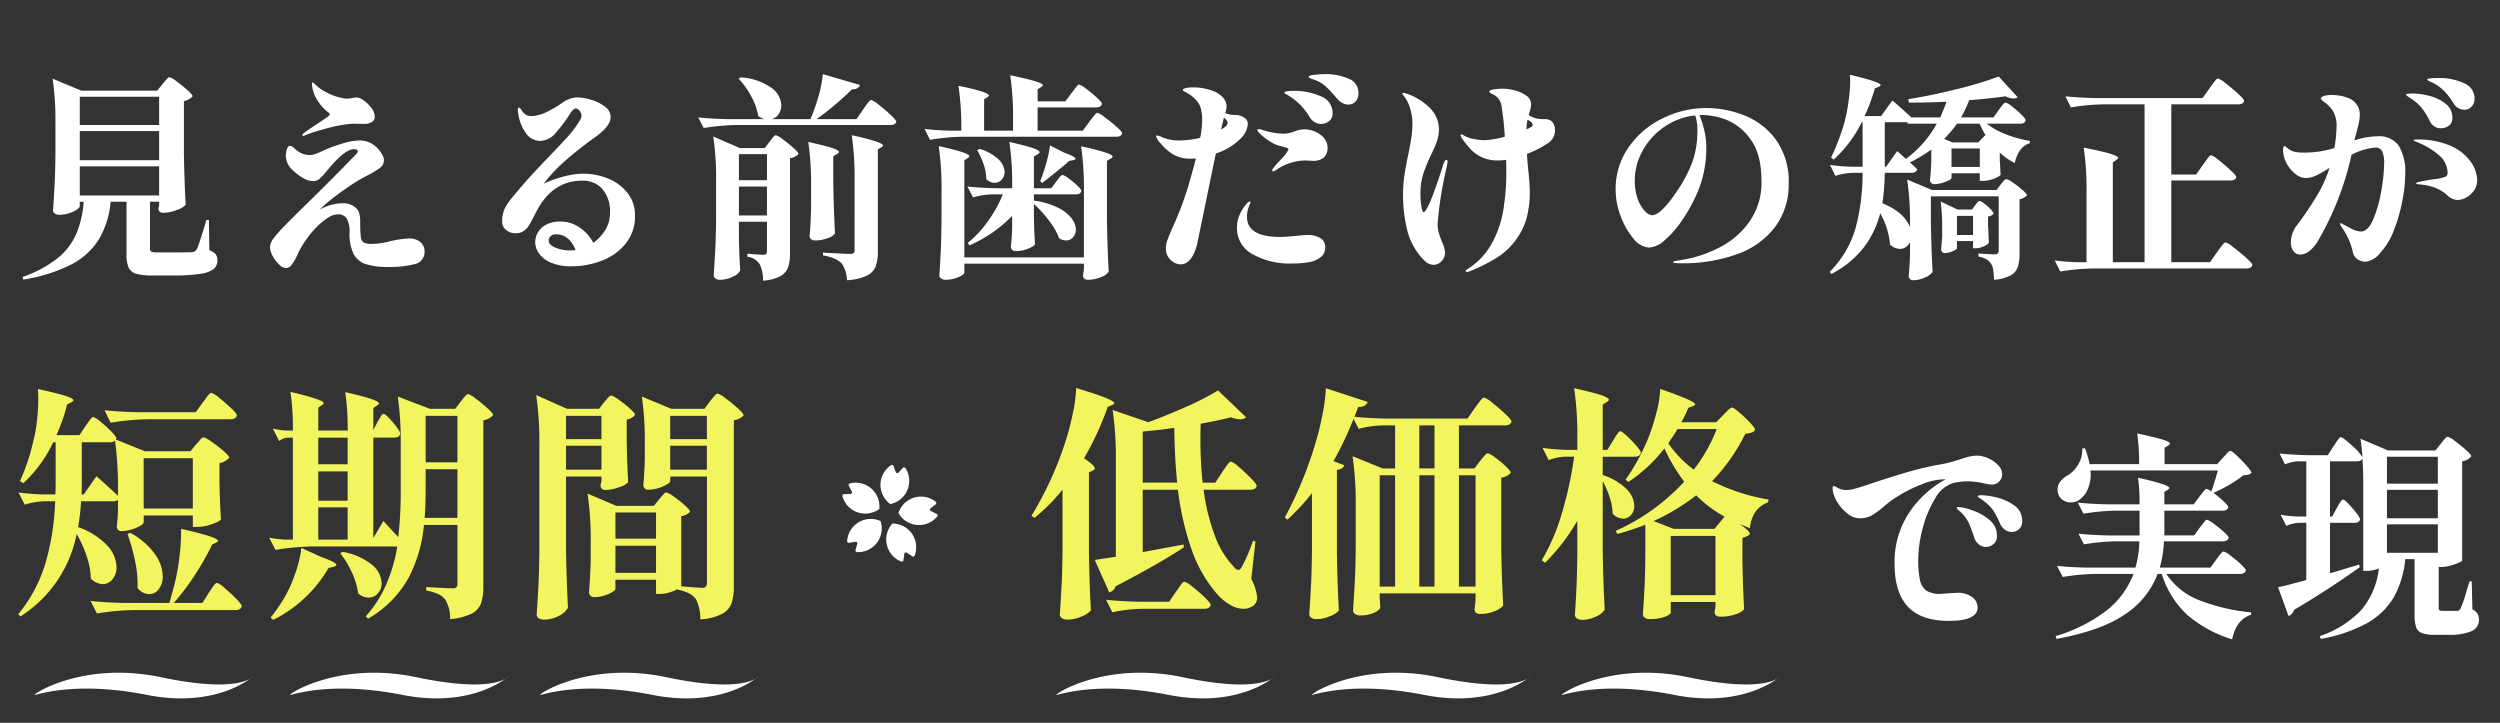 <svg xmlns="http://www.w3.org/2000/svg" width="460" height="133" viewBox="0 0 460 133"><rect x="0" y="0" width="460" height="133" fill="#333333" stroke="none"/><defs><clipPath id="a"><path transform="translate(-17752 -17690)" fill="#fff" stroke="#707070" d="M0 0h460v133H0z"/></clipPath></defs><g transform="translate(17752 17690)" clip-path="url(#a)"><path d="M-17722.08-17674.56q.16-.2.46-.54t.48-.52a.5.5 0 01.34-.18 4.076 4.076 0 011.3.78q1.06.78 2 1.62t.94 1.12a2.872 2.872 0 01-1.6.88v9.68q.08 4.96.32 9.4a3.609 3.609 0 01-1.64.96 6.929 6.929 0 01-2.44.52q-.92 0-.92-.8a1.487 1.487 0 00.06-.26 2.984 2.984 0 01.06-.3v-.68h-1.68v8.6a.617.617 0 00.24.58 2.731 2.731 0 001.12.14h3.44q2.36 0 2.88-.04a1.4 1.4 0 00.56-.14 1.63 1.63 0 00.4-.46q.28-.56 1.36-4.04l.36-1.28h.48l.08 5.56a2.8 2.8 0 011.18.76 1.834 1.834 0 01.3 1.12 1.968 1.968 0 01-.68 1.58 5.257 5.257 0 01-2.44.88 31.014 31.014 0 01-4.92.3h-4a10.105 10.105 0 01-2.94-.32 2.142 2.142 0 01-1.36-1.14 5.981 5.981 0 01-.38-2.42v-9.68h-2.92a16.242 16.242 0 01-2.22 7 13.133 13.133 0 01-5.16 4.62 29.661 29.661 0 01-8.7 2.7l-.12-.48a22.54 22.54 0 006.3-3.34 11.845 11.845 0 003.52-4.46 18.446 18.446 0 001.42-6.04h-.72v.8q0 .28-.56.66a5.589 5.589 0 01-1.44.66 5.776 5.776 0 01-1.76.28 1.365 1.365 0 01-.84-.24.692.692 0 01-.32-.56q.16-2.36.28-4.58t.16-5.82v-5.64a52.329 52.329 0 00-.52-8.2l5.28 2.2h13.96zm-.64 7.56v-5.2h-14.6v5.2zm-14.6 6.48h14.6v-5.36h-14.6zm14.6 1.12h-14.6v5.36h14.6zm26.52-5.6q-.16 0-.16-.12 0-.16.32-.44.4-.32 2.4-1.64 1.44-.96 2.04-1.4.28-.24.28-.36 0-.16-.32-.4a7.313 7.313 0 01-1.64-1.72 6.341 6.341 0 01-1.02-1.94 5.647 5.647 0 01-.3-1.54q0-.28.12-.28t.68.56a7.023 7.023 0 001.64 1.16 11.4 11.4 0 001.92.84 11.032 11.032 0 001.12.3 4.954 4.954 0 00.96.14 5.617 5.617 0 00.82-.1q.58-.1.9-.14a2.577 2.577 0 011.38.58 6.151 6.151 0 011.42 1.4 2.656 2.656 0 01.6 1.54 1.116 1.116 0 01-.56 1.02 2.574 2.574 0 01-1.36.34l-2.12-.04a23.921 23.921 0 00-5.4 1.04 21.278 21.278 0 00-3.32 1.08 1.21 1.21 0 01-.4.12zm19.44 18.88a3.069 3.069 0 012.12.68 2.165 2.165 0 01.76 1.68 2.257 2.257 0 01-1.82 2.36 18.291 18.291 0 01-4.86.52 13.456 13.456 0 01-4.08-.5 3.918 3.918 0 01-2.28-1.86 8.274 8.274 0 01-.76-3.96 5 5 0 00-.5-2.56 1.805 1.805 0 00-1.66-.8 3.364 3.364 0 00-1.66.52 11.742 11.742 0 00-2.14 1.72 16.563 16.563 0 00-2.06 2.46 15.562 15.562 0 00-1.54 2.66 9.482 9.482 0 01-1.06 1.88 1.407 1.407 0 01-1.1.64 1.97 1.97 0 01-1.26-.66 5.9 5.9 0 01-1.18-1.58 3.628 3.628 0 01-.48-1.64 3.133 3.133 0 01.8-1.76 24.483 24.483 0 012.08-2.32q1.48-1.52 4.44-4.4 5.04-4.96 7.48-7.52l.6-.6q.32-.32.54-.58a.746.746 0 00.22-.42.337.337 0 00-.2-.28 1 1 0 00-.52-.12q-1.72 0-5.04 4.08a15.417 15.417 0 01-1.36 1.46 1.96 1.96 0 01-1.28.34 3.58 3.58 0 01-1.62-.54 8.958 8.958 0 01-1.86-1.38 3.611 3.611 0 01-1.36-2.68 3.927 3.927 0 01.2-1.32q.2-.56.6-.56a1.058 1.058 0 01.66.36 5.072 5.072 0 00.62.52 3.551 3.551 0 002.2.8 3.249 3.249 0 001.02-.14q.42-.14 1.14-.46a25.511 25.511 0 013.74-1.44 12.261 12.261 0 013.38-.64 4.444 4.444 0 012.38.68 5.217 5.217 0 011.82 2 1.753 1.753 0 01.28.96 1.747 1.747 0 01-.74 1.42 15.1 15.1 0 01-2.3 1.38q-1.44.76-2.12 1.2a51.733 51.733 0 00-5.64 4.12l-1.04 1a8.53 8.53 0 014.32-1.2 3.36 3.36 0 012.2.72 2.187 2.187 0 01.78 1.12 6.389 6.389 0 01.18 1.68 20.391 20.391 0 00.12 2.74 1.261 1.261 0 00.56.98 3.684 3.684 0 001.6.24 15.435 15.435 0 003.36-.52 17.646 17.646 0 013.32-.48zm32.12-11.92a11.967 11.967 0 014.48.88 8.572 8.572 0 013.6 2.64 6.54 6.54 0 011.4 4.2 7.928 7.928 0 01-1.7 5.12 10.226 10.226 0 01-4.4 3.16 15.611 15.611 0 01-5.66 1.04 9.349 9.349 0 01-3.58-.62 5.141 5.141 0 01-2.26-1.66 3.668 3.668 0 01-.76-2.2 3.584 3.584 0 01.46-1.7 3.745 3.745 0 011.52-1.46 5.432 5.432 0 012.7-.6 6.127 6.127 0 013.46 1.08 7.566 7.566 0 012.54 2.84 7.982 7.982 0 002.24-2.4 5.874 5.874 0 00.84-3.08 6.348 6.348 0 00-1.4-4.42 4.737 4.737 0 00-3.68-1.54q-5.56 0-8.48 5.72-.84 1.64-1.26 2.36a3.764 3.764 0 01-1.02 1.16 2.5 2.5 0 01-1.52.44 2.679 2.679 0 01-1.74-.6 1.875 1.875 0 01-.74-1.52 5.917 5.917 0 01.32-2.06 7.184 7.184 0 011.1-1.86q.78-1 2.78-3.32 1.08-1.24 4.12-4.44 1.68-1.72 3.22-3.4a20.819 20.819 0 002.02-2.44q.6-.88.82-1.28a1.582 1.582 0 00.22-.76 1.316 1.316 0 00-.36-.86.989.989 0 00-.72-.42q-.36 0-.92.8a28.4 28.4 0 01-2.88 3.84 3.723 3.723 0 01-2.76 1.32 3.153 3.153 0 01-2.54-1.34 8.067 8.067 0 01-1.46-3.7 4.8 4.8 0 01-.08-.68q0-.4.16-.4.24 0 .48.4a2.74 2.74 0 00.82.9 1.75 1.75 0 00.94.26 6.6 6.6 0 002.62-.62 19.721 19.721 0 003.26-1.9 5.412 5.412 0 011.36-.68 4.11 4.11 0 011.28-.24 9.192 9.192 0 012.56.44 7.682 7.682 0 012.54 1.26 2.372 2.372 0 011.06 1.9q0 1.68-2.8 3.68a70.963 70.963 0 00-5.68 4.48 28.878 28.878 0 00-3.84 4.12 21.531 21.531 0 013.74-1.34 14.42 14.42 0 013.58-.5zm-2.48 14.12q.32 0 1.04-.08-1.2-2.88-3.6-2.88a1.385 1.385 0 00-1.02.34 1.073 1.073 0 00-.34.78q0 .84 1.26 1.34a7.145 7.145 0 002.66.5zm53.92-25.92q.16-.24.52-.74a8.447 8.447 0 01.6-.76q.24-.26.4-.26a4.614 4.614 0 011.4.9q1.16.9 2.18 1.86t1.02 1.24q-.16.6-1.08.6h-28.36a40.531 40.531 0 00-6 .56l-1-1.96q2.2.24 5.32.32h6.84a4.383 4.383 0 01-1.12-.56 11.435 11.435 0 00-1.3-3.64 15.433 15.433 0 00-2.3-3.24l.36-.24a10.953 10.953 0 015.66 1.92 4.165 4.165 0 011.82 3.2 2.8 2.8 0 01-.48 1.62 2.326 2.326 0 01-1.24.94h7.08q.04-.08.08-.18t.08-.22a31.761 31.761 0 001.4-4.08 20.667 20.667 0 00.72-3.8l6.84 2q-.28.8-1.48.8-1.2 1.2-2.98 2.72t-3.54 2.76h7.36zm-22.84 23.72q.08 3.76.24 5.88a2.575 2.575 0 01-1.34 1.14 5.264 5.264 0 01-2.42.58 1.3 1.3 0 01-.8-.24.692.692 0 01-.32-.56q.16-2.36.28-4.58t.16-5.82v-6.96a52.329 52.329 0 00-.52-8.2l4.88 2.12h4.6l.88-1.16q.16-.2.42-.54a5.313 5.313 0 01.42-.5.461.461 0 01.32-.16 3.971 3.971 0 011.28.76q1.04.76 1.96 1.58t.92 1.1a2.649 2.649 0 01-1.56.8v17.48a7.787 7.787 0 01-.36 2.62 3.09 3.09 0 01-1.42 1.6 7.961 7.961 0 01-3.18.82 6.608 6.608 0 00-.6-3 3.077 3.077 0 00-2.28-1.4v-.56q2.28.2 2.96.2a.642.642 0 00.5-.16.859.859 0 00.14-.56v-5.36h-5.16zm21.28-10.8a52.328 52.328 0 00-.52-8.2 43.972 43.972 0 014.52 1.16q1.24.44 1.24.72 0 .12-.28.32l-.68.4v18.8a7.849 7.849 0 01-.4 2.76 3.236 3.236 0 01-1.62 1.68 9.927 9.927 0 01-3.66.84 5.735 5.735 0 00-.96-3.08 4.456 4.456 0 00-1.3-.88 8.984 8.984 0 00-2.14-.6v-.52q4.2.24 5 .24a1.036 1.036 0 00.62-.14.656.656 0 00.18-.54zm-8 1.24a52.328 52.328 0 00-.52-8.2q3.24.72 4.44 1.12t1.2.72q0 .16-.32.36l-.72.44v4.8q.08 4.96.32 9.4a2.587 2.587 0 01-1.36.86 6.446 6.446 0 01-2.28.42 1.115 1.115 0 01-.78-.24.74.74 0 01-.26-.56q.2-1.96.28-5.16zm-8.12-1.16v-4.8h-5.16v4.8zm-5.16 1.16v5.32h5.16v-5.32zm61.2-17.2q.24-.28.5-.64t.5-.64q.24-.28.4-.28a4.076 4.076 0 011.3.78 21.916 21.916 0 011.98 1.64q.92.86.92 1.14-.16.64-1.08.64h-10.76v4.28h8.32l1.2-1.64q.24-.32.52-.68t.54-.66q.26-.3.42-.3a4.542 4.542 0 011.38.84q1.14.84 2.16 1.74t1.02 1.18q-.16.64-1.08.64h-28.28a40.531 40.531 0 00-6 .56l-1-2q1.88.24 4.56.32h2.2v-.04a52.329 52.329 0 00-.52-8.2 39.972 39.972 0 014.38 1.06q1.22.42 1.22.7 0 .12-.28.32l-.6.4v5.76h5.32v-2a52.329 52.329 0 00-.52-8.2q3.4.72 4.7 1.14t1.3.7q0 .12-.28.32l-.68.44v2.2h5.12zm-2.84 16.32q.16-.2.42-.54a5.4 5.4 0 01.44-.52.5.5 0 01.34-.18 3.041 3.041 0 011.1.62 15.6 15.6 0 011.6 1.32q.74.7.74.98-.12.64-1 .64h-7.72v1.16a14.052 14.052 0 014.44 1.3 7.165 7.165 0 012.5 1.96 3.5 3.5 0 01.78 2.06 2.051 2.051 0 01-.52 1.42 1.652 1.652 0 01-1.28.58 2.4 2.4 0 01-1.28-.4 12.145 12.145 0 00-1.84-3.22 23.4 23.4 0 00-2.8-3.1v2.52l.04 1.56q.04 1.72.16 3.28-.16.44-1.26.88a5.934 5.934 0 01-2.22.44.978.978 0 01-.72-.24.768.768 0 01-.24-.56q.16-1.36.24-3.52v-2.16a25.017 25.017 0 01-7.88 5.44l-.28-.48a20.1 20.1 0 003.76-4.06 22.872 22.872 0 002.68-4.86h-1.96a14.191 14.191 0 00-3.52.56l-1.04-2q2.2.24 5.32.32h2.92v-.32a52.329 52.329 0 00-.52-8.2q3.16.72 4.36 1.14t1.2.74q0 .16-.32.36l-.72.44v5.84h3.2zm1.56-5.32q2 .72 2 1.08 0 .2-.44.28l-.72.12q-.68.68-3.8 3.16l-1.16.92-.36-.36a29.491 29.491 0 001.14-3.38 21.917 21.917 0 00.66-3.18zm3.56 7a52.329 52.329 0 00-.52-8.2 45.776 45.776 0 014.54 1.16q1.26.44 1.26.72 0 .16-.32.36l-.72.44v11q.08 4.96.32 9.4a2.8 2.8 0 01-1.42.98 5.962 5.962 0 01-2.34.5q-.96 0-.96-.8 0-.04.16-1.16v-1h-22v1.68q0 .2-.54.52a5.491 5.491 0 01-1.34.54 5.736 5.736 0 01-1.52.22 1.437 1.437 0 01-.88-.24.692.692 0 01-.32-.56q.16-2.28.26-4.5t.14-5.62v-5.48a52.329 52.329 0 00-.52-8.2q3.2.72 4.42 1.14t1.22.74q0 .12-.28.32l-.64.4v17.88h22zm-19.2-7.72a8.337 8.337 0 013.48 1.92 3.389 3.389 0 011.12 2.32 2.007 2.007 0 01-.54 1.42 1.713 1.713 0 01-1.3.58 2.2 2.2 0 01-1.52-.68 8.479 8.479 0 00-.5-2.74 13.206 13.206 0 00-1.18-2.58zm63.4-13.76a10.687 10.687 0 014.52.84 2.768 2.768 0 011.8 2.64 2.22 2.22 0 01-.52 1.54 1.74 1.74 0 01-1.36.58 2.292 2.292 0 01-1.06-.28 3.03 3.03 0 01-.94-.76q-1.32-1.52-2.04-2.2a6.509 6.509 0 00-1.76-1.16q-.44-.16-.78-.28a3.566 3.566 0 01-.52-.22q-.18-.1-.18-.22 0-.24 1.1-.36a16.973 16.973 0 011.74-.12zm-15.36 11.84a11.145 11.145 0 01-4.56 2.76q-1.04 4.96-2.64 12.8l-.84 4q-.96 3.6-3.04 3.6a2.646 2.646 0 01-1.8-.82 2.7 2.7 0 01-.88-2.06 4.47 4.47 0 01.24-1.46q.24-.7.88-2.18.84-1.84 1.5-3.52t1.46-4.2q1.08-3.76 1.44-5.24l-1.04.04a6.187 6.187 0 01-2.98-.7 8.7 8.7 0 01-2.54-2.22 2.632 2.632 0 01-.76-1.24.106.106 0 01.12-.12 4.357 4.357 0 011.16.4 8.057 8.057 0 003.04.52 16.651 16.651 0 003.8-.48 19.149 19.149 0 00.36-3.24 8.145 8.145 0 00-.24-2.12 3.725 3.725 0 00-1-1.72 6.686 6.686 0 00-1.96-1.4q-.36-.2-.36-.32 0-.2.5-.34a5.549 5.549 0 011.42-.14 10.068 10.068 0 014.08.84q2.04 1.08 2.04 2.64a3.759 3.759 0 01-.24 1.24 4.654 4.654 0 001.68.36 2.942 2.942 0 011.92.56 1.328 1.328 0 01.56 1.08 4.147 4.147 0 01-1.32 2.68zm9.76-8.76a11.82 11.82 0 014.98 1 3.257 3.257 0 012.18 3.08 1.763 1.763 0 01-.66 1.5 2.479 2.479 0 01-1.54.5 2.4 2.4 0 01-1.96-1.16 13.654 13.654 0 00-1.7-2.26 11.539 11.539 0 00-2.1-1.7 6.1 6.1 0 00-.64-.38q-.28-.14-.28-.22 0-.36 1.72-.36zm-13.36 7.12q1.2-.68 1.2-1.28 0-.36-.68-.92l-.16.64zm15.32-.04a4.78 4.78 0 012.96 1 2.942 2.942 0 011.32 2.4 2.684 2.684 0 01-.26 1.18 1.766 1.766 0 01-.66.78 3.235 3.235 0 01-1.72.44l-1.52-.08a9.784 9.784 0 00-5.32 1.76 1.153 1.153 0 01-.56.24.141.141 0 01-.16-.16.532.532 0 01.12-.32 18.6 18.6 0 011.32-1.52 7.808 7.808 0 001.56-2q0-.2-.26-.3t-.86-.26a6 6 0 01-1.32-.4 9.776 9.776 0 01-2.1-1.34q-1.18-.94-1.18-1.3 0-.16.24-.16a1.974 1.974 0 01.6.12 13.358 13.358 0 003.92.72 4.713 4.713 0 001.1-.12 6.538 6.538 0 00.9-.28 5.3 5.3 0 011.88-.4zm.52 19.44a4.547 4.547 0 012.42.56 1.885 1.885 0 01.9 1.72 2.2 2.2 0 01-.84 1.8 4.708 4.708 0 01-2.16.92 16.987 16.987 0 01-3.08.24 13.815 13.815 0 01-7.34-1.74 5.368 5.368 0 01-2.82-4.78 5.985 5.985 0 01.4-2.24 8.573 8.573 0 011.02-1.8q.62-.84.94-.84.12 0 .12.16a.775.775 0 01-.1.32 3.359 3.359 0 00-.18.44 5.333 5.333 0 00-.36 1.88q0 3.72 6.12 3.72.72 0 3-.2 1.44-.16 1.96-.16zm45.44-20.2a2.4 2.4 0 01.16.96 2.773 2.773 0 01-1.32 2.36 18.266 18.266 0 01-3.84 1.96q.12 2.04.28 3.28.24 2.56.24 3.68a18.353 18.353 0 01-.54 4.68 11.81 11.81 0 01-1.7 3.72 12.617 12.617 0 01-3.8 3.72 31.724 31.724 0 01-5.04 2.52 1.259 1.259 0 01-.48.12q-.24 0-.24-.16t.4-.4a12.989 12.989 0 004.12-4.18 19.253 19.253 0 002.56-7.7 40.4 40.4 0 00.4-5.72q0-1.64-.04-2.48a9.989 9.989 0 01-1.56.12 6.662 6.662 0 01-2.84-.56 6.593 6.593 0 01-1.96-1.34 18.74 18.74 0 01-1.64-1.98 1.922 1.922 0 01-.36-.76.141.141 0 01.16-.16 1.086 1.086 0 01.36.16 5.512 5.512 0 001.94.7 11.139 11.139 0 001.98.22 18.626 18.626 0 003.68-.64 53.989 53.989 0 00-.56-5.4 2.848 2.848 0 00-1.6-2.4q-.68-.28-.68-.48 0-.32.86-.44a11.751 11.751 0 011.62-.12 8.821 8.821 0 012.22.32 6.21 6.21 0 012.1.96 1.883 1.883 0 01.88 1.56 4.034 4.034 0 01-.2 1.2q-.2.64-.24.8a4.261 4.261 0 001.96.72 9.607 9.607 0 001 .04 2.114 2.114 0 011.06.24 1.61 1.61 0 01.66.88zm-19.8 6.4q.2 0 .2.28l-.16 1a68.1 68.1 0 00-1.68 10.4 6.085 6.085 0 00.2 1.66q.2.7.6 1.74a4.93 4.93 0 01.56 1.96 2.19 2.19 0 01-.64 1.58 1.924 1.924 0 01-1.4.66 2.32 2.32 0 01-1.58-.62 9.838 9.838 0 01-1.42-1.62 12.149 12.149 0 01-2.06-4.78 27.2 27.2 0 01-.62-5.78 25.05 25.05 0 01.26-3.7q.26-1.74.74-3.98.28-1.36.5-2.74a16.013 16.013 0 00.22-2.5 9.671 9.671 0 00-.5-3.32 6.521 6.521 0 00-1.02-1.96 2.749 2.749 0 00-.2-.26.4.4 0 01-.12-.22q0-.16.2-.16a3.9 3.9 0 01.84.24 10.9 10.9 0 014.2 2.74 5.474 5.474 0 011.48 3.74 6.541 6.541 0 01-.34 2.12 23.224 23.224 0 01-1.1 2.56 27.843 27.843 0 00-1.46 3.58 12.3 12.3 0 00-.5 3.7 15.441 15.441 0 00.16 2.14q.16 1.14.44 1.14.24 0 .76-1a24.641 24.641 0 001.2-2.9q.8-2.18 1.56-4.58a4.124 4.124 0 01.34-.9.4.4 0 01.34-.22zm15.72-6.16a.311.311 0 00.12-.28.887.887 0 00-.52-.72l-.4-.28a7.133 7.133 0 00-.2 1.8 6.992 6.992 0 001-.52zm32-3.4a18.986 18.986 0 017.24 1.42 13.073 13.073 0 015.74 4.54 13.09 13.09 0 012.26 7.88 13.07 13.07 0 01-2.44 7.96 14.979 14.979 0 01-6.92 5.04 29.166 29.166 0 01-10.48 1.72q-1.44 0-1.44-.2 0-.16.68-.26a7.762 7.762 0 00.8-.14 22.6 22.6 0 007.54-2.56 14.9 14.9 0 005.3-4.9 12.463 12.463 0 001.96-6.94q0-5.16-2.08-7.88a9.921 9.921 0 00-4.5-3.56 13.075 13.075 0 00-4.18-.84h-.68a16.347 16.347 0 01.88 2.72 13.48 13.48 0 01.4 3.2 20.744 20.744 0 01-1.48 7.96 29.944 29.944 0 01-2.84 5.3 18.665 18.665 0 01-3.3 3.82 4.818 4.818 0 01-2.86 1.4 3.991 3.991 0 01-2.92-1.66 13.314 13.314 0 01-2.36-4.14 13.67 13.67 0 01-.92-4.76 13.386 13.386 0 012.48-8.04 16.247 16.247 0 016.32-5.26 18.043 18.043 0 017.8-1.82zm-1.56 4.16a8.413 8.413 0 00-.4-2.8 12.213 12.213 0 00-5.74 2.14 12.738 12.738 0 00-3.96 4.4 11.161 11.161 0 00-1.42 5.38 9.781 9.781 0 00.56 3.5 6.081 6.081 0 001.32 2.2 2.09 2.09 0 001.28.74q1.68 0 4.72-4.6a23.884 23.884 0 002.78-5.38 17.078 17.078 0 00.86-5.58zm55.44-3.8l.42-.56a5.844 5.844 0 01.5-.6.552.552 0 01.36-.2 3.291 3.291 0 011.16.7 18.546 18.546 0 011.72 1.48q.8.78.8 1.06-.12.64-1 .64h-6.16a13.963 13.963 0 003.6 1.98 21.63 21.63 0 004.32 1.18v.44q-2.08.6-2.76 3.64a11.637 11.637 0 01-2.76-1.92v1.44l.08 1.16q0 .48.08 1.44-.16.36-1.24.76a5.7 5.7 0 01-1.96.4h-.64v-1.4h-5.2v.88q0 .16-.5.42a7.1 7.1 0 01-1.24.48 4.979 4.979 0 01-1.42.22.736.736 0 01-.6-.24.848.848 0 01-.2-.56q.16-1.32.24-3.44v-2.12a27.55 27.55 0 01-3.92 2.36q.96.88 1.32 1.28-.16.64-1.04.64h-4.92a41.868 41.868 0 01-.44 5.6q4 1.64 5.08 4.4v-.56a52.328 52.328 0 00-.52-8.2l4.56 1.92h11.88l.76-1q.16-.2.5-.6t.58-.4a3.51 3.51 0 011.18.64 18.113 18.113 0 011.76 1.36q.82.72.82 1a2.54 2.54 0 01-1.36.68v9.92a8.324 8.324 0 01-.32 2.56 2.853 2.853 0 01-1.34 1.56 7.6 7.6 0 01-3.02.8q-.08-1.2-.18-1.86a2.818 2.818 0 00-.38-1.1 2.682 2.682 0 00-.84-.8 4.715 4.715 0 00-1.48-.52v-.56q2.48.16 3.04.16a.664.664 0 00.52-.18.792.792 0 00.16-.54v-9.96h-12.48v4.72q.08 4.88.32 9.2a3.165 3.165 0 01-1.38 1 5.069 5.069 0 01-2.18.52.788.788 0 01-.84-.8q.16-1.52.24-3.84v-2.36a2.39 2.39 0 01-.76.9 1.824 1.824 0 01-1.08.34 2.819 2.819 0 01-1.84-.8 13.937 13.937 0 00-1.8-5.76 17.555 17.555 0 01-3 6.26 18.043 18.043 0 01-5.96 4.9l-.36-.36a18.641 18.641 0 004.8-8.12 39.014 39.014 0 001.28-10.12h-1.8a11.546 11.546 0 00-3.2.56l-1-2a38.544 38.544 0 004.08.32h1.92v-8.2h-.16a23.026 23.026 0 01-5.16 6.88l-.48-.36a41.43 41.43 0 002.48-6.56 32.578 32.578 0 00.82-4.5 22.751 22.751 0 00.18-4.18q3.16.76 4.4 1.2t1.24.68q0 .16-.36.32l-.72.32a32.349 32.349 0 01-1.88 5.08h3.04l2.08-2.88q2.12 1.84 3.48 3.12h5.32q.72-1.64 1.16-2.88-3.16.16-6.92.16l-.12-.64q4.16-.64 8.94-1.84a69.473 69.473 0 007.7-2.32l3.48 3.8a1.129 1.129 0 01-.76.24 3.528 3.528 0 01-1.48-.4q-2.72.4-6.68.72a21.714 21.714 0 01-1.48 3.16h5.96zm-16.76 2.52l-.08-.28h-4.12v8.2h.24l2.04-2.88 1.6 1.44a20.047 20.047 0 005.68-6.48zm8.24 3.44h4.76l1.32-1.36q-.52-.88-1.08-2.08h-4.16a22.525 22.525 0 01-2.36 2.8zm-.16 1.12v3.4h5.2v-3.4zm4.32 10.48a2.434 2.434 0 00.28-.36 1.638 1.638 0 01.28-.34.424.424 0 01.28-.1q.4 0 1.48.96t1.08 1.4a1.539 1.539 0 01-1 .48v1.68l.08 1.36q0 .6.08 1.72-.12.36-.94.72a3.77 3.77 0 01-1.5.36h-.48v-1.32h-2.96v1.32q0 .2-.76.54a3.7 3.7 0 01-1.52.34.538.538 0 01-.48-.24.986.986 0 01-.16-.56q.08-.48.2-2.28v-1.56a34.528 34.528 0 00-.28-4.84l3.12 1.48h2.64zm-3.32 1.92v3.52h2.96v-3.52zm45.24-9.36l.56-.78q.36-.5.58-.76t.38-.26a4.614 4.614 0 011.4.9q1.16.9 2.2 1.88t1.04 1.26q-.16.6-1.08.6h-10.88v15.04h7.12l1.28-1.8q.16-.24.56-.78t.64-.8q.24-.26.4-.26a5.133 5.133 0 011.48.94q1.24.94 2.34 1.94t1.1 1.28q-.16.64-1.12.64h-28.24a40.531 40.531 0 00-6 .56l-1-2.04a36.86 36.86 0 004 .32h1.84v-12.88a52.329 52.329 0 00-.52-8.2q3.6.72 4.98 1.16t1.38.72q0 .12-.32.36l-.68.48v18.36h5.84v-29.04h-7.56a40.532 40.532 0 00-6 .56l-1-2.04q2.2.24 5.32.32h19.92l1.28-1.8q.08-.12.22-.3a3.815 3.815 0 00.26-.38q.12-.16.5-.64t.58-.48a4.87 4.87 0 011.44.92q1.2.92 2.28 1.92t1.08 1.28q-.16.64-1.08.64h-12.32v12.92h4.56zm42.64-14.96q-.32-.16-.84-.4t-.52-.36q0-.28 2.12-.28a10.632 10.632 0 014.64.94 3.036 3.036 0 011.96 2.86 2.017 2.017 0 01-.56 1.46 1.734 1.734 0 01-1.28.58 2.38 2.38 0 01-2.04-1.2 12.662 12.662 0 00-1.64-2.18 8.459 8.459 0 00-1.84-1.42zm-.88 6.88a12.657 12.657 0 00-1.5-2.44 8.109 8.109 0 00-1.98-1.72q-.36-.24-.62-.42t-.26-.3q0-.12.46-.16t.74-.04a12.574 12.574 0 013.08.44 7.859 7.859 0 012.98 1.44 3.126 3.126 0 011.26 2.56 1.7 1.7 0 01-.66 1.5 2.56 2.56 0 01-1.5.46 2.074 2.074 0 01-1.16-.34 2.44 2.44 0 01-.84-.98zm-9.64 2.8a4.411 4.411 0 013.94 1.74 9.541 9.541 0 011.18 5.3 26.549 26.549 0 01-.54 4.9 29.492 29.492 0 01-1.58 5.42 12.383 12.383 0 01-2.48 4.08 4 4 0 01-2.72 1.64 2.642 2.642 0 01-1.42-.44 2.033 2.033 0 01-.9-1.36 12.566 12.566 0 00-1.96-4.44 2.525 2.525 0 01-.4-.72q0-.12.16-.12a.881.881 0 01.32.14 3.373 3.373 0 00.44.22q.48.28 1.32.72a4.286 4.286 0 00.88.32 3.334 3.334 0 00.76.12q1.32-.04 2.28-2.34a24.045 24.045 0 001.46-5.28 30.509 30.509 0 00.5-4.82 5.332 5.332 0 00-.36-2.34 1.368 1.368 0 00-1.32-.66 11.775 11.775 0 00-4.32 1.32 54.513 54.513 0 01-6.08 15.68 6.728 6.728 0 01-1.64 2 2.79 2.79 0 01-1.68.68 1.537 1.537 0 01-1.28-.62 2.573 2.573 0 01-.48-1.62 5.259 5.259 0 011.12-3.16 60.521 60.521 0 003.9-5.82 23.915 23.915 0 002.1-4.74 22.415 22.415 0 01-2.4 1.38 4.764 4.764 0 01-2.08.5 3.025 3.025 0 01-1.76-.72 6.071 6.071 0 01-1.64-1.94 5.3 5.3 0 01-.68-2.62 1.07 1.07 0 01.08-.4q.08-.2.16-.2a.641.641 0 01.34.18q.22.18.42.34a2.9 2.9 0 001.2.54 8.506 8.506 0 001.68.14 18.48 18.48 0 005.56-.84 24.485 24.485 0 00.4-3.8 5.207 5.207 0 00-.8-3.24 6.562 6.562 0 00-1.36-1.36q-.72-.52-.72-.68 0-.28.52-.48a4.441 4.441 0 011.52-.2 8.83 8.83 0 011.52.14 6.185 6.185 0 011.36.38 3.217 3.217 0 012.24 3.16 7.8 7.8 0 01-.24 1.74q-.24 1.02-.48 1.9-.08.24-.28 1.04a13.465 13.465 0 014.24-.76zm7.2.6a14.658 14.658 0 016.42 1.22 8.675 8.675 0 013.62 2.96 6.1 6.1 0 011.12 3.26 3.3 3.3 0 01-.58 1.92 4.121 4.121 0 01-1.42 1.3 3.4 3.4 0 01-1.64.46 3.063 3.063 0 01-1.88-.88 7.131 7.131 0 00-2.28-1.4 11.622 11.622 0 00-2.88-.6q-.56-.04-.56-.2t.88-.32q1.32-.28 2.56-.44a8.658 8.658 0 001.96-.44.769.769 0 00.4-.76 4.31 4.31 0 00-1.74-3.32 13.7 13.7 0 00-4.06-2.36q-.44-.16-.44-.28t.52-.12z" fill="#fff"/><path d="M-17733.08-17582.52a3.2 3.2 0 01-2.205-1.035 14 14 0 00-.765-4.1 21.9 21.9 0 00-1.845-4.095 23.208 23.208 0 01-10.35 15.17l-.4-.4a26.861 26.861 0 005.063-9.585 46.576 46.576 0 001.732-11.2h-2.07a12.769 12.769 0 00-3.51.63l-1.17-2.25a44.725 44.725 0 004.59.36h2.205q.045-.9.045-2.61v-6.985h-.45a24.264 24.264 0 01-5.49 7.515l-.63-.36a37.351 37.351 0 002.43-7.245 26.16 26.16 0 00.7-3.847 36.277 36.277 0 00.247-4.073q0-.72-.09-1.8 3.69.81 5.13 1.283t1.44.787q0 .135-.36.36l-.81.4a32.632 32.632 0 01-1.98 5.67h4.23l1.125-1.665q.18-.27.518-.743a8.481 8.481 0 01.54-.7.551.551 0 01.383-.225 3.769 3.769 0 011.327.855 22.764 22.764 0 011.98 1.8q.923.945.923 1.26a.789.789 0 01-.09.225l5.355 2.16h8.37l1.035-1.26q.225-.225.675-.765t.72-.54a4.7 4.7 0 011.462.81 23.586 23.586 0 012.22 1.718q1.035.9 1.035 1.215a3.03 3.03 0 01-1.8.99v3.555q.09 4.275.27 6.795-.225.405-1.687.9a8.309 8.309 0 01-2.632.5h-.855v-2.115h-9.045v1.305q0 .225-.63.608a7 7 0 01-1.6.675 6.443 6.443 0 01-1.867.293.763.763 0 01-.653-.27 1.021 1.021 0 01-.2-.63q.135-.99.18-1.98l.045-.945v-1.935a1.344 1.344 0 01-.9.27h-5.895a42.982 42.982 0 01-.54 4.77 13.174 13.174 0 015.354 3.369 6.088 6.088 0 011.71 3.96 3.418 3.418 0 01-.742 2.25 2.237 2.237 0 01-1.778.9zm8.19-30.33a45.6 45.6 0 00-6.75.63l-1.125-2.295q2.475.27 5.985.36h10.8l1.26-1.755q.18-.225.563-.765a6.429 6.429 0 01.63-.787.677.677 0 01.428-.248 4.391 4.391 0 011.44.923q1.17.923 2.205 1.912t1.035 1.305q-.18.72-1.215.72zm-12.06 11.205q0 1.71-.045 2.61h.4l2.34-3.33q2.43 2.115 3.96 3.6v-1.215a63.1 63.1 0 00-.54-8.955 1.352 1.352 0 01-.99.315h-5.13zm20.43-4.05h-9.045v9.27h9.045zm4.455 22.95a4.1 4.1 0 011.395.945q1.125.945 2.138 1.98t1.013 1.35q-.135.72-1.17.72h-18.72a45.6 45.6 0 00-6.75.63l-1.17-2.3q2.475.27 5.985.36h8.505q.585-1.89 1.17-4.365a43.749 43.749 0 00.765-4.815 35.284 35.284 0 00.225-4.455q3.915.9 5.355 1.4t1.44.81q0 .135-.315.315l-.765.36a48.4 48.4 0 01-3.1 5.49 43.825 43.825 0 01-3.966 5.265h5.265l1.17-1.845.54-.81a7.1 7.1 0 01.585-.788.606.606 0 01.405-.247zm-12.465 2.07a2.865 2.865 0 01-2.16-1.125 20.557 20.557 0 00-.45-4.928 36.711 36.711 0 00-1.395-5.017l.495-.225a13.639 13.639 0 014.545 3.915 7.248 7.248 0 011.44 4.05 3.822 3.822 0 01-.72 2.385 2.144 2.144 0 01-1.755.945zm43.065-13.455q1.53 1.62 2.745 2.97a71.636 71.636 0 00.45-8.775v-8.46a57.025 57.025 0 00-.54-8.64l5.895 2.25h4.68l1.035-1.35q.135-.18.45-.563t.518-.585a.568.568 0 01.382-.2 4.32 4.32 0 011.417.855q1.148.855 2.16 1.778t1.012 1.238a3.033 3.033 0 01-1.8.945v30.552a9.463 9.463 0 01-.427 3.128 3.543 3.543 0 01-1.755 1.912 10.885 10.885 0 01-3.937.99 6.574 6.574 0 00-.9-3.6 3.556 3.556 0 00-1.305-1.015 9.561 9.561 0 00-2.205-.65v-.63q4.05.225 4.86.225a.959.959 0 00.72-.2 1.053 1.053 0 00.18-.7v-10.755h-6.165a26.026 26.026 0 01-2.858 9.788 19.75 19.75 0 01-7.4 7.447l-.45-.405a22.415 22.415 0 003.78-5.895 29.474 29.474 0 002.023-6.975h-15.66a45.6 45.6 0 00-6.75.63l-1.17-2.25a19.152 19.152 0 002.97.36h1.4v-18.765h-.99a2.794 2.794 0 00-1.53.63l-1.17-2.3a13.337 13.337 0 002.52.36h1.17a45.52 45.52 0 00-.45-7.11q6.12 1.44 6.12 2.07 0 .18-.315.36l-.675.45v4.23h5.4a45.154 45.154 0 00-.45-7.065q3.51.81 4.86 1.283t1.35.787q0 .135-.315.36l-.72.495v4.05l.765-1.485q.18-.27.4-.675a4.976 4.976 0 01.382-.607.437.437 0 01.338-.2q.4 0 1.732 1.575t1.328 2.07q-.135.72-1.08.72h-3.87v18.497zm13.635-10.8v-8.55h-5.85v8.55zm-20.205.36v-4.9h-5.4v4.9zm14.355 4.59q0 2.925-.18 5.265h6.03v-8.955h-5.85zm-14.355-3.285h-5.4v5.4h5.4zm0 6.615h-5.4v5.94h5.4zm-4.86 9.135q2.79.99 2.79 1.44 0 .225-.54.36l-.9.225a24.344 24.344 0 01-10.17 9.54l-.5-.405a30.039 30.039 0 002.525-3.645 24.489 24.489 0 002.047-4.59 20.764 20.764 0 001.1-4.59zm3.915-.945a11.69 11.69 0 015.467 2.408 4.59 4.59 0 011.733 3.352 2.7 2.7 0 01-.7 1.89 2.2 2.2 0 01-1.687.765 3.055 3.055 0 01-1.933-.765 12.983 12.983 0 00-1.147-3.848 17.27 17.27 0 00-2.138-3.532zm58.28-9.675q.18-.225.472-.562t.473-.517a.519.519 0 01.36-.18 4.163 4.163 0 011.372.765 20.269 20.269 0 012.048 1.62q.945.855.945 1.17a2.613 2.613 0 01-1.62.81v12.914q3.24.27 3.87.27a.786.786 0 00.675-.247 1.17 1.17 0 00.18-.7v-19.528h-6.75v.855q0 .225-.63.608a7.086 7.086 0 01-1.575.675 6.222 6.222 0 01-1.845.293.828.828 0 01-.675-.27.954.954 0 01-.225-.63q.18-1.89.27-4.725v-2.836a58.512 58.512 0 00-.54-8.685l5.4 2.25h6.12l1.035-1.4q.225-.27.472-.585a6.293 6.293 0 01.5-.562.677.677 0 01.427-.248 4.586 4.586 0 011.463.877 27.3 27.3 0 012.25 1.845q1.057.968 1.057 1.283a2.876 2.876 0 01-1.8.9v30.475a9.805 9.805 0 01-.427 3.217 3.727 3.727 0 01-1.764 1.953 9.884 9.884 0 01-3.983.99 8.087 8.087 0 00-.81-3.735 3.968 3.968 0 00-1.237-1.035 7.6 7.6 0 00-2.093-.675v-.135a7.246 7.246 0 01-1.552.63 5.929 5.929 0 01-1.643.27h-.81v-2.61h-7.47v1.71q0 .225-.608.585a6.805 6.805 0 01-1.507.63 6.236 6.236 0 01-1.8.27.9.9 0 01-.7-.27.9.9 0 01-.248-.63q.18-2.07.315-5.625v-3.285a58.87 58.87 0 00-.585-9.225l5.31 2.25h6.885zm-10.13-17.865q.225-.225.63-.72t.675-.495a4.163 4.163 0 011.372.765 20.269 20.269 0 012.053 1.62q.945.855.945 1.17a1.842 1.842 0 01-.585.517 2.62 2.62 0 01-.945.338v3.915q.09 4.77.27 7.605a3.415 3.415 0 01-1.642.923 7.423 7.423 0 01-2.5.517q-.945 0-.945-.9l.18-.72v-.855h-6.528v13.545q.09 5.58.36 10.575a3.446 3.446 0 01-1.6 1.485 5.736 5.736 0 01-2.858.72 1.535 1.535 0 01-.945-.27.778.778 0 01-.36-.63q.18-2.655.315-5.152t.18-6.548v-19.485a58.87 58.87 0 00-.585-9.225l5.67 2.52h5.9zm-.5 6.8v-4.28h-6.52v4.28zm19.4 0v-4.28h-6.75v4.28zm-25.92 1.21v4.41h6.525v-4.41zm19.17 0v4.41h6.75v-4.41zm-2.61 17.1v-4.81h-7.47v4.815zm-7.47 1.305v4.995h7.47v-4.995zm82.26-10.305a36.387 36.387 0 01-5.13 5.175l-.585-.36a63.745 63.745 0 006.3-13.815 43.757 43.757 0 001.305-5.017 27.775 27.775 0 00.63-4.7q4 1.215 5.512 1.845t1.507.945q0 .18-.36.315l-.855.36a54.159 54.159 0 01-4.365 9.45q1.98 1.35 1.98 1.89 0 .225-.4.4l-.675.315v14.807q.09 5.58.36 10.575a4.015 4.015 0 01-1.691 1.125 6.488 6.488 0 01-2.632.585 1.721 1.721 0 01-1.012-.27.769.769 0 01-.382-.63q.18-2.655.315-5.152t.178-6.553zm29.385-3.24q.225-.315.585-.855a6.989 6.989 0 01.608-.81.665.665 0 01.427-.27 4.348 4.348 0 011.44.99q1.17.99 2.227 2.07t1.058 1.395q-.135.72-1.17.72h-8.595a37.164 37.164 0 002.07 8.46 16.475 16.475 0 003.69 5.94.984.984 0 00.585.36q.36 0 .675-.54a33.506 33.506 0 002.07-4.815l.45.09-.765 6.93a9.208 9.208 0 011.08 3.375 1.8 1.8 0 01-.54 1.39 2.982 2.982 0 01-1.98.72 4.857 4.857 0 01-2.475-.743 9.48 9.48 0 01-2.205-1.777 24.991 24.991 0 01-4.86-8.37 51.808 51.808 0 01-2.52-11.02h-6.48v11.475l6.3-1.17 1.215-.225.045.54q-4.68 3.06-12.555 7.155a1.747 1.747 0 01-1.165 1.125l-2.66-5.985q3.6-.54 3.87-.585v-17.775a58.87 58.87 0 00-.585-9.225l6.57 2.25q3.645-1.35 7.155-2.925a48.125 48.125 0 005.67-2.925l5.175 4.95a1.744 1.744 0 01-1.125.36 5.789 5.789 0 01-1.71-.36q-2.475.63-5.535 1.17-.045 1.035-.045 3.105a72.62 72.62 0 00.405 7.74h2.34zm-8.82-8.145q-2.7.405-5.805.675v9.405h6.345q-.45-4.23-.54-10.08zm-6.075 33.3a27.809 27.809 0 00-5.31.63l-1.17-2.295q2.475.27 5.99.36h5.62l1.26-1.845q.27-.36.607-.855a7.119 7.119 0 01.563-.743.606.606 0 01.4-.247 4.657 4.657 0 011.485.945 26.532 26.532 0 012.272 1.98q1.063 1.035 1.063 1.345-.18.72-1.215.72zm63.765-28.625a3.871 3.871 0 011.327.765 19.173 19.173 0 011.98 1.642q.922.878.923 1.193a2.98 2.98 0 01-1.755.9v12.96q.09 5.58.36 10.575a3.855 3.855 0 01-1.552 1.012 6.9 6.9 0 01-2.768.518q-.945 0-.945-.9l.18-1.62v-1.255h-17.64v.945q.045.54.068.99a3.758 3.758 0 00.067.63q-.135.5-1.17.99a6.045 6.045 0 01-2.61.495 1.458 1.458 0 01-.9-.27.778.778 0 01-.36-.63q.18-2.655.315-5.153t.18-6.548v-7.47a58.869 58.869 0 00-.585-9.225l5.535 2.25h2.295v-7.92h-2.385a19.269 19.269 0 00-4.32.63l-.945-1.844a61.168 61.168 0 01-3.69 7.785l1.98.765q-.18.675-1.35.855v15.3q.09 5.58.36 10.575a4.026 4.026 0 01-1.62 1.035 6.353 6.353 0 01-2.52.54 1.535 1.535 0 01-.945-.27.778.778 0 01-.36-.63q.18-2.655.315-5.153t.18-6.548v-10.574a40.8 40.8 0 01-4.5 4.86l-.5-.36a72.72 72.72 0 005.76-14.085 50.572 50.572 0 001.215-5.108 30.247 30.247 0 00.585-4.612l7.695 2.52q-.36.945-1.755.945l-.675 1.8q2.475.225 5.625.315h15.17l1.35-1.935q.225-.315.63-.855t.653-.81a.665.665 0 01.427-.27 4.91 4.91 0 011.53.99q1.26.99 2.385 2.047t1.125 1.373q-.18.72-1.215.72h-8.46v7.92h2.835l1.08-1.4q.225-.27.472-.585a6.294 6.294 0 01.5-.562.677.677 0 01.423-.248zm-12.6 2.79h2.79v-7.92h-2.79zm-7.29 21.74h2.835v-20.475h-2.835zm7.29 0h2.79v-20.475h-2.79zm7.29 0h3.06v-20.475h-3.06zm28.35-26.865q.135-.225.45-.72a8.147 8.147 0 01.518-.743.541.541 0 01.382-.248q.27 0 1.193.855a22.423 22.423 0 011.755 1.823q.832.967.832 1.283-.18.72-1.125.72h-5.9v3.375a10.846 10.846 0 014.41 2.61 4.544 4.544 0 011.4 3.015 2.517 2.517 0 01-.585 1.71 1.879 1.879 0 01-1.485.675 2.728 2.728 0 01-1.89-.855 11.139 11.139 0 00-.562-3.015 17.031 17.031 0 00-1.283-3.015v13.05q.09 5.58.36 10.575a3.1 3.1 0 01-1.553 1.26 5.73 5.73 0 01-2.542.63 1.7 1.7 0 01-1.035-.27.778.778 0 01-.36-.63q.18-2.52.293-5t.157-6.255v-6.075a36.444 36.444 0 01-5.94 7.74l-.585-.49a38.206 38.206 0 003.69-8.64 70.047 70.047 0 002.25-10.4h-1.71a9.429 9.429 0 00-2.97.63l-1.125-2.25a39.058 39.058 0 004.32.36h2.07v-2.11a58.87 58.87 0 00-.585-9.225q3.645.81 5.018 1.283t1.372.832q0 .18-.36.405l-.765.495v8.325h.855zm20.295-4.725l.563-.562q.382-.383.63-.585a.728.728 0 01.427-.2q.27 0 1.327.9a23.68 23.68 0 011.98 1.89q.923.99.923 1.305a1.155 1.155 0 01-.608.495 5.808 5.808 0 01-1.193.225 34.614 34.614 0 01-6.12 8.73 36.46 36.46 0 0010.4 3.375l-.09.5a5.19 5.19 0 00-2.34 1.777 6.149 6.149 0 00-.99 2.993l-1.845-.72q1.8 1.26 1.8 1.71 0 .27-.54.5l-.81.315v4.442q.135 5.625.315 8.685a3.35 3.35 0 01-1.53.9 8.3 8.3 0 01-2.88.45q-1.035 0-1.035-.9l.18-.9v-.9h-8.235v1.98q0 .18-.495.473a4.928 4.928 0 01-1.373.495 8.948 8.948 0 01-2 .2 1.437 1.437 0 01-.923-.27.792.792 0 01-.338-.63q.18-2.43.293-4.748t.157-5.918v-5.8a49.61 49.61 0 01-5.175 1.71l-.27-.585a38.256 38.256 0 0012.6-9.045 32.007 32.007 0 01-3.645-6.12 27.869 27.869 0 01-6.615 6.165l-.54-.405a38.041 38.041 0 003.96-7.11 36.377 36.377 0 001.643-4.928 20.987 20.987 0 00.788-4.657q6.435 2.205 6.435 2.835 0 .135-.4.315l-.855.315a24.045 24.045 0 01-1.305 2.655h6.435zm-8.415 2.61q-.54.9-1.71 2.61a20.936 20.936 0 004.68 4.86 29.383 29.383 0 004.23-7.47zm-.72 18.36h7.515l1.845-2.25a23.3 23.3 0 01-5.22-3.915 38.963 38.963 0 01-7.83 4.725zm-.54 1.305v10.885h8.235v-10.89z" fill="#f2f55d"/><path d="M-17388.24-17606.16a5.022 5.022 0 012.12.5 5.634 5.634 0 011.8 1.28 2.341 2.341 0 01.72 1.58 1.9 1.9 0 01-.56 1.4 1.852 1.852 0 01-1.36.56 7.646 7.646 0 01-1.48-.24 14.91 14.91 0 00-3-.36 12.1 12.1 0 00-2.6.32 5.692 5.692 0 00-3.32 2.82 19.955 19.955 0 00-2.3 5.5 22.525 22.525 0 00-.82 5.68 17.672 17.672 0 00.32 3.86 3.136 3.136 0 001.18 1.94 4.524 4.524 0 002.58.6l1-.08q1.8-.12 2.04-.12a4.36 4.36 0 012.82.8 2.371 2.371 0 01.98 1.88q0 2.48-5.28 2.48-5.12 0-7.56-2.62t-2.44-7.9a16.407 16.407 0 012.64-9.32 18.832 18.832 0 016.76-6.2h-.48a11.886 11.886 0 00-3.9.9 26.6 26.6 0 00-5.18 2.7 11.83 11.83 0 00-1.14.84l-.82.68a13.881 13.881 0 01-2.16 1.56 4.46 4.46 0 01-2.16.48 3.56 3.56 0 01-2.2-.84 7.758 7.758 0 01-1.82-2.02 6 6 0 01-.9-2.14 3.446 3.446 0 01-.04-.56q0-.36.24-.36a1.064 1.064 0 01.48.2 3.3 3.3 0 001.84.52 5.6 5.6 0 00.92-.08 36.263 36.263 0 003.52-1.08q3.84-1.28 7.02-2.2a50.24 50.24 0 015.9-1.36 23.864 23.864 0 003.4-.88q1.08-.36 1.82-.54a6.006 6.006 0 011.42-.18zm6.4 14.04a2.1 2.1 0 01-1.26-.42 2.752 2.752 0 01-.9-1.14 18.167 18.167 0 00-1.32-2.52 8.544 8.544 0 00-1.92-1.8q-.16-.12-.5-.34t-.34-.34q0-.2.68-.2a13.792 13.792 0 012.64.38 9.2 9.2 0 013.3 1.44 3.375 3.375 0 011.54 2.94 1.885 1.885 0 01-.58 1.48 1.947 1.947 0 01-1.34.52zm-4.72 2.76a2.1 2.1 0 01-1.3-.44 2.573 2.573 0 01-.86-1.24 29.111 29.111 0 00-1.04-2.76 6.932 6.932 0 00-1.44-1.96q-.16-.12-.46-.38t-.3-.42q0-.16.24-.16a9.406 9.406 0 012.52.58 9.893 9.893 0 013.2 1.76 3.654 3.654 0 011.44 2.94 1.891 1.891 0 01-.64 1.56 2.123 2.123 0 01-1.36.52zm33.16 4.96a12.821 12.821 0 006.12 4.86 35.653 35.653 0 009.48 2.22v.44q-2.72.84-3.48 4.52a23.23 23.23 0 01-8.2-4.44 17.3 17.3 0 01-4.76-7.6h-.76a15.345 15.345 0 01-5.98 7.42q-4.38 3.02-12.62 4.54l-.16-.52a28.5 28.5 0 009.56-4.86 15.545 15.545 0 004.76-6.58h-7a40.531 40.531 0 00-6 .56l-1.08-2.04q2.2.24 5.32.32h9.12a18.48 18.48 0 00.72-4.84h-4.2a40.531 40.531 0 00-6 .56l-1-1.96q2.2.24 5.32.32h5.92v-4.56h-4.32a40.531 40.531 0 00-6 .56l-1.04-2.04q2.2.24 5.32.32h6.04a34.886 34.886 0 00-.28-4.88 43.971 43.971 0 014.52 1.16q1.24.44 1.24.72 0 .12-.28.32l-.64.4v2.28h5.4l1.04-1.4q.16-.2.48-.62a6.477 6.477 0 01.52-.62.552.552 0 01.36-.2 2.6 2.6 0 01.84.48q.64-1.76 1.2-3.88h-23.44a6.959 6.959 0 01-.46 3.38 4.525 4.525 0 01-1.7 2.1 2.661 2.661 0 01-1.44.4 2.549 2.549 0 01-1.72-.62 2.221 2.221 0 01-.72-1.78 2.279 2.279 0 01.52-1.48 4.418 4.418 0 011.32-1.08 5.564 5.564 0 001.96-2.04 4.825 4.825 0 00.72-2.92l.52-.04a15.88 15.88 0 01.84 2.92h9.12a37.529 37.529 0 00-.36-5.64q3.44.72 4.74 1.14t1.3.7q0 .16-.32.36l-.68.44v3h9.68l1.08-1.2q.2-.2.5-.54a6.6 6.6 0 01.5-.52.573.573 0 01.36-.18q.24 0 1.2.9t1.82 1.88q.86.98.86 1.26a1.191 1.191 0 01-.54.32 5.271 5.271 0 01-.94.12 21.785 21.785 0 01-2.6 1.76 23.194 23.194 0 01-2.92 1.48q1 .76 1.86 1.56t.86 1.08q-.12.64-1.04.64h-10.72v4.56h5.48l1.04-1.44q.2-.24.5-.64t.48-.6a.49.49 0 01.34-.2 3.766 3.766 0 011.24.72 21.245 21.245 0 011.88 1.52q.88.8.88 1.08-.16.64-1.08.64h-10.84a21.127 21.127 0 01-.76 4.84h9.32l1.08-1.48q.16-.24.48-.66a6.477 6.477 0 01.52-.62.552.552 0 01.36-.2 3.84 3.84 0 011.26.76 22.6 22.6 0 011.92 1.6q.9.84.9 1.12-.16.64-1.08.64zm56.32 6.52a2.433 2.433 0 01.96.82 2.3 2.3 0 01.24 1.14 2.181 2.181 0 01-1.32 2.04 10.434 10.434 0 01-4.44.68h-2.36a6.426 6.426 0 01-2.42-.34 1.8 1.8 0 01-1.04-1.14 8.1 8.1 0 01-.26-2.36v-10.08h-1.72a17.361 17.361 0 01-2.14 7.08 13.18 13.18 0 01-4.96 4.74 27.716 27.716 0 01-8.42 2.86l-.2-.52a18.528 18.528 0 007.76-4.94 14.472 14.472 0 003.12-7.5 6.3 6.3 0 01-2.24.44h-.64v-16.12q0-2.56-.16-4.6-.16.56-1 .56h-4.96v10.16h.4l.84-1.56q.16-.28.42-.72a5.932 5.932 0 01.42-.64.434.434 0 01.32-.2q.36 0 1.74 1.6t1.38 2.04q-.12.64-1 .64h-4.52v9.28q2.32-.68 2.16-.64l3.2-.96.12.48q-5.52 3.96-12.12 7.88a1.537 1.537 0 01-.36.68 1.187 1.187 0 01-.64.4l-1.92-5.28q1.48-.28 5.2-1.32v-10.52h-1.36a6.406 6.406 0 00-2.32.56l-1.04-2.04a23.917 23.917 0 003.2.32h1.52v-10.16h-1.44a7.22 7.22 0 00-2.48.56l-1-2q2.2.24 5.32.32h3.56l1.04-1.64q.16-.2.48-.7a7.786 7.786 0 01.52-.74q.2-.24.36-.24.36 0 2.02 1.52a8.963 8.963 0 011.94 2.16 31.815 31.815 0 00-.36-3.4l5.08 2.16h8.72l1-1.24q.12-.16.42-.54a4.716 4.716 0 01.5-.56.573.573 0 01.36-.18 4.184 4.184 0 011.32.8q1.08.8 2.04 1.66t.96 1.14a2.611 2.611 0 01-1.68.92v18.24q-.04.16-.68.44a11.442 11.442 0 01-1.5.52 5.915 5.915 0 01-1.58.24h-.56v7.48a.624.624 0 00.14.48 1.052 1.052 0 00.62.12h2.64a.552.552 0 00.36-.1 1.456 1.456 0 00.28-.38 22.562 22.562 0 001.08-3.16l.56-1.8h.4zm-15.72-23.12h9.36v-4.96h-9.36zm0 6.36h9.36v-5.24h-9.36zm0 6.36h9.36v-5.24h-9.36zm-339.762 26.142c-.827.123 8.677-6.32 23.207-3.25s16.89-.14 16.89-.14-6.526 5.946-19.464 3.393-19.811-.128-20.633-.003zm188 0c-.827.123 8.677-6.32 23.207-3.25s16.89-.14 16.89-.14-6.526 5.946-19.464 3.393-19.811-.128-20.633-.003zm-234 0c-.827.123 8.677-6.32 23.207-3.25s16.89-.14 16.89-.14-6.526 5.946-19.464 3.393-19.811-.128-20.633-.003zm188 0c-.827.123 8.677-6.32 23.207-3.25s16.89-.14 16.89-.14-6.526 5.946-19.464 3.393-19.811-.128-20.633-.003zm-235 0c-.827.123 8.677-6.32 23.207-3.25s16.89-.14 16.89-.14-6.526 5.946-19.464 3.393-19.811-.128-20.633-.003zm188 0c-.827.123 8.677-6.32 23.207-3.25s16.89-.14 16.89-.14-6.526 5.946-19.464 3.393-19.811-.128-20.633-.003zm-37.41-33.942a4.342 4.342 0 01-2.023-2.624.317.317 0 01.354-.373 44.53 44.53 0 001.13-.04.293.293 0 00.25-.433s-.373-.725-.53-.999a.317.317 0 01.146-.493 4.357 4.357 0 015.432 4.7 4.359 4.359 0 01-4.759.261zm6.793-1.167a4.358 4.358 0 01-1.72-4.445 4.342 4.342 0 011.869-2.732.317.317 0 01.46.222c.1.3.39 1.063.39 1.063a.292.292 0 00.484.103s.577-.585.785-.819a.317.317 0 01.516-.013 4.357 4.357 0 01-2.784 6.621zm5.189-1.353a4.341 4.341 0 013.175.93.317.317 0 01-.069.507c-.255.188-.891.7-.891.7a.292.292 0 00.052.491s.728.368 1.017.5a.317.317 0 01.174.481 4.357 4.357 0 01-7.158-.601 4.358 4.358 0 013.7-3.008zm-4.815 4.939a4.357 4.357 0 014.103 5.894.317.317 0 01-.503.092c-.258-.185-.94-.632-.94-.632a.293.293 0 00-.452.2s-.12.809-.16 1.123a.317.317 0 01-.404.312 4.342 4.342 0 01-2.396-2.285 4.358 4.358 0 01.752-4.704zm-6.763 4.801c.096-.302.311-1.091.311-1.091a.293.293 0 00-.331-.368s-.806.13-1.117.195a.317.317 0 01-.422-.288 4.343 4.343 0 011.432-2.984 4.358 4.358 0 014.716-.733 4.356 4.356 0 01-4.342 5.72.317.317 0 01-.247-.452z" fill="#fff"/></g></svg>